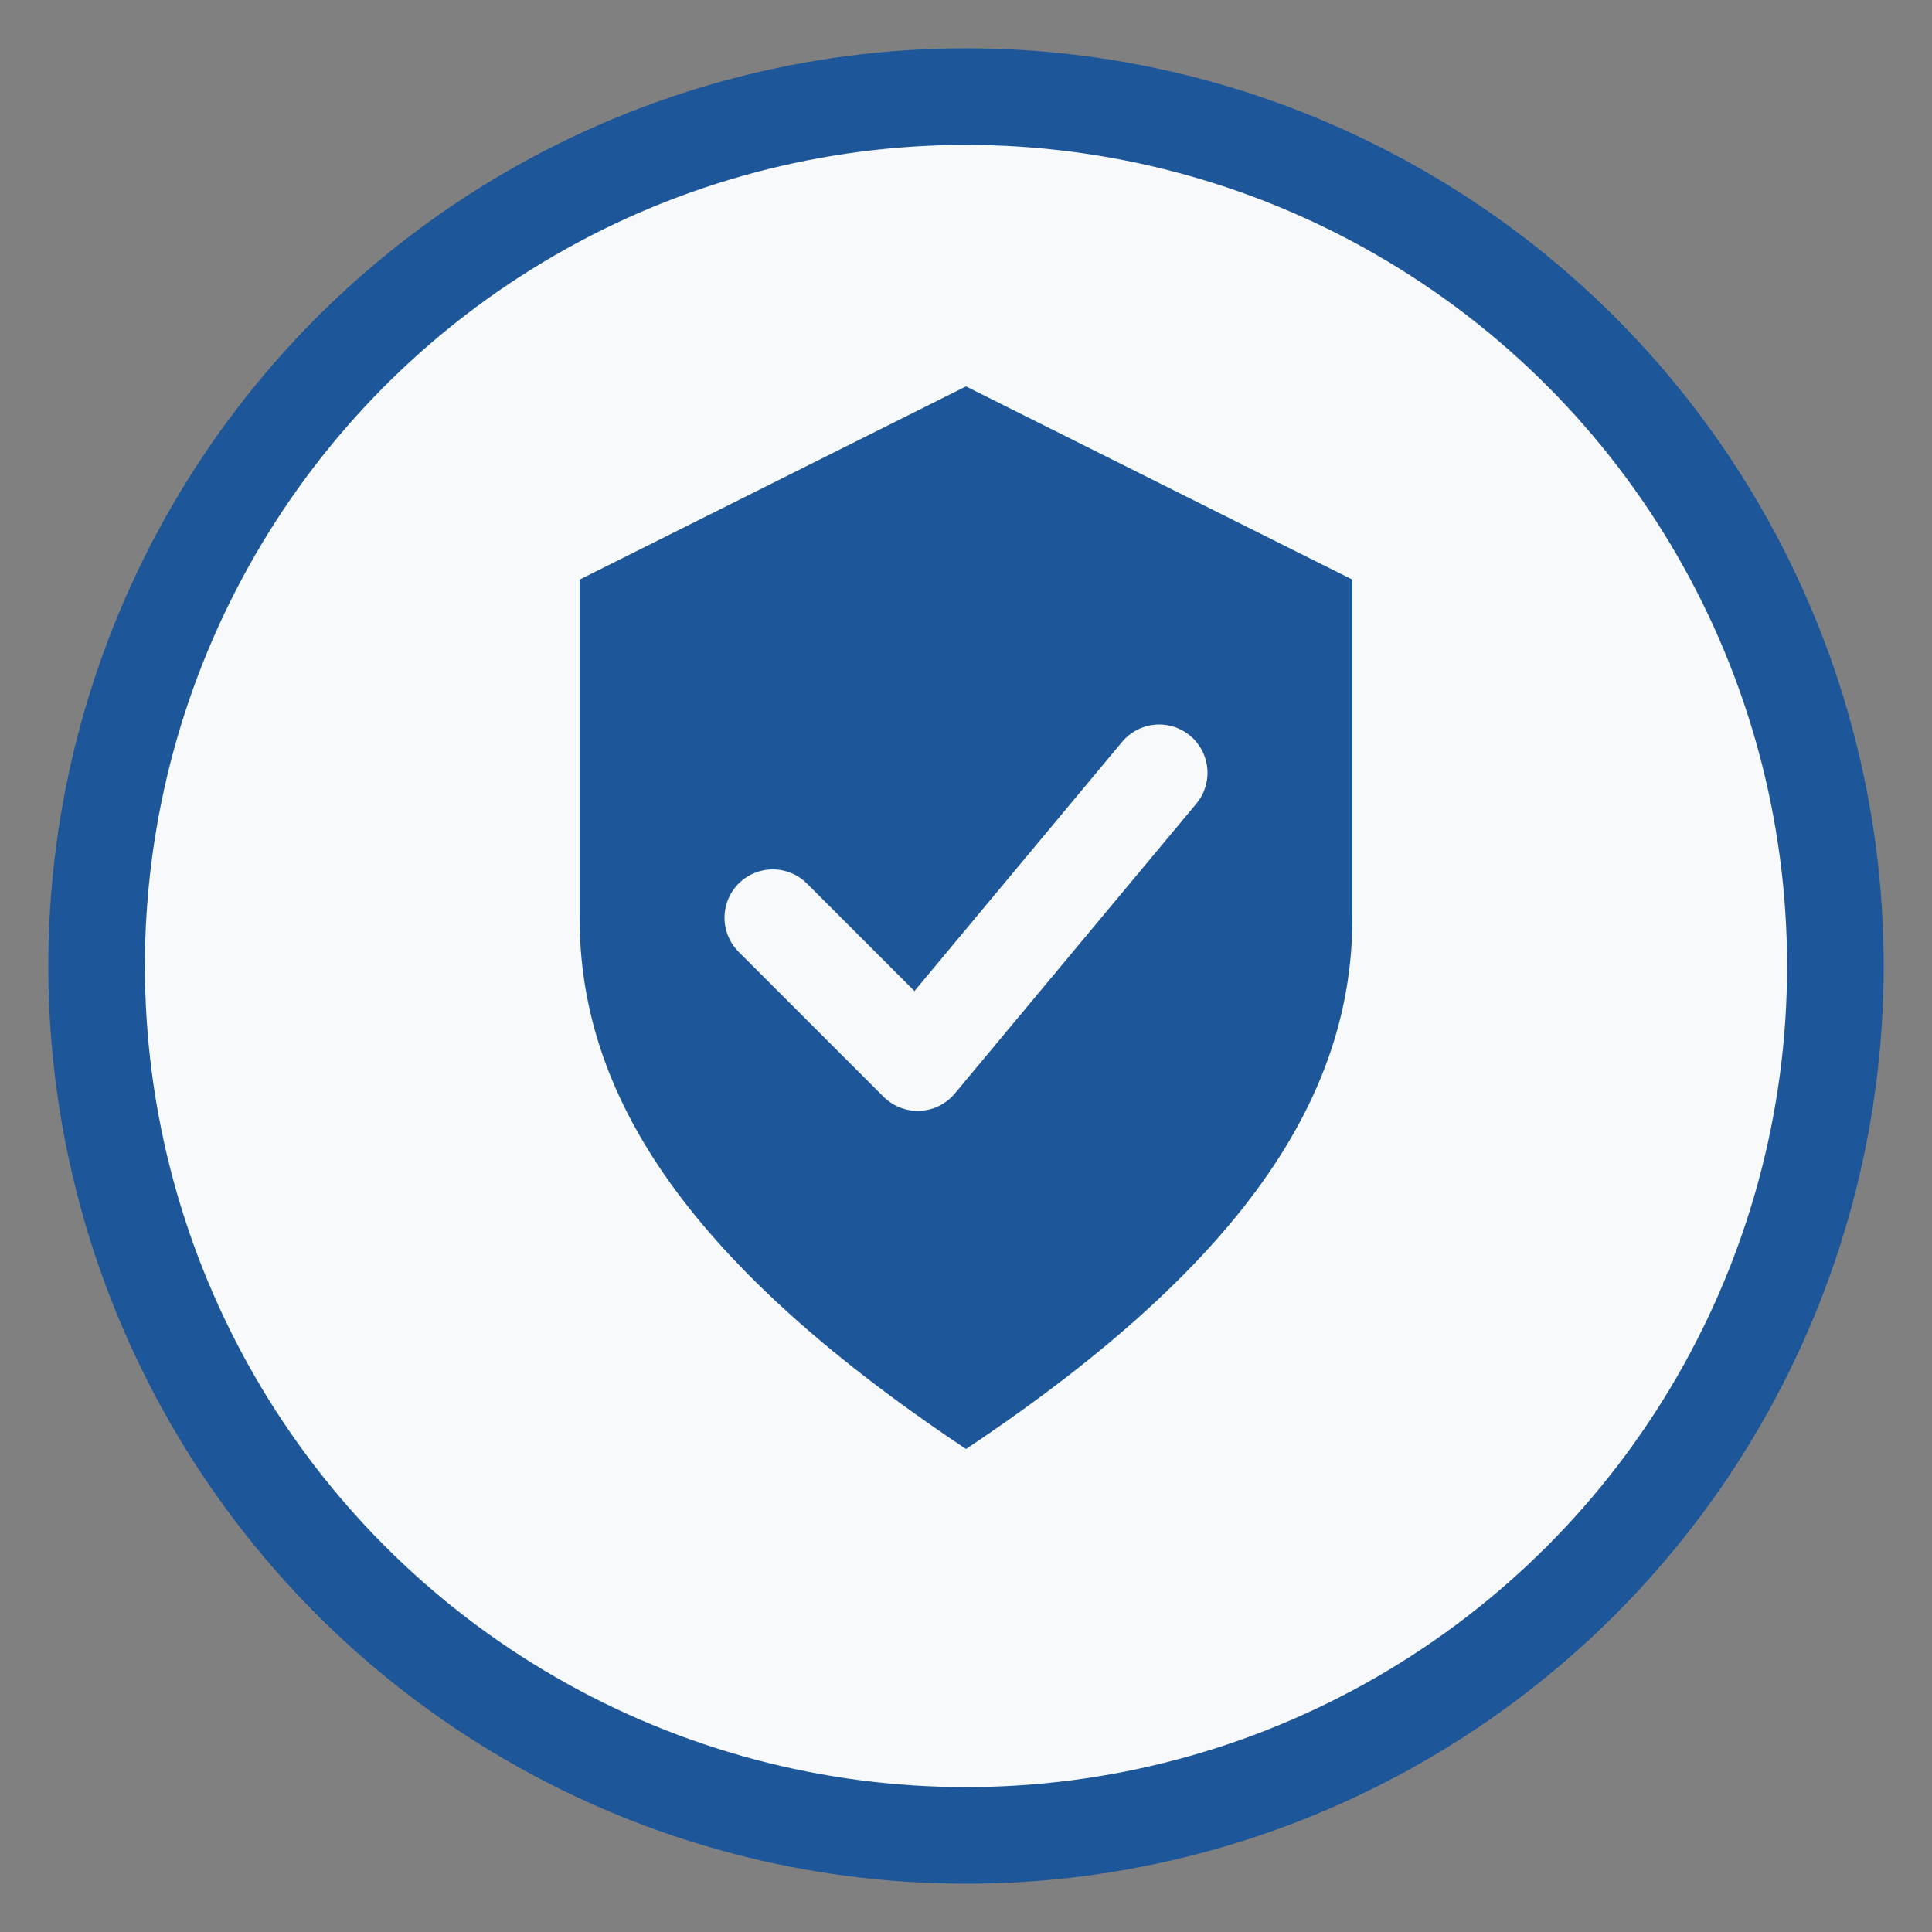 <?xml version="1.0" encoding="UTF-8"?>
<svg width="40" height="40" viewBox="0 0 40 40" xmlns="http://www.w3.org/2000/svg">
  <rect x="0" y="0" width="40" height="40" fill="#808080" stroke="none"/>
  <circle cx="20" cy="20" r="18" fill="#f8f9fa" stroke="#1e5799" stroke-width="2"/>
  
  <!-- Shield shape -->
  <path d="M20,8 L12,12 V19 C12,22.5 14,26 20,30 C26,26 28,22.5 28,19 V12 Z" fill="#1e5799"/>
  
  <!-- Check mark -->
  <path d="M16,19 L19,22 L24,16" fill="none" stroke="#f8f9fa" stroke-width="2" stroke-linecap="round" stroke-linejoin="round"/>
</svg>